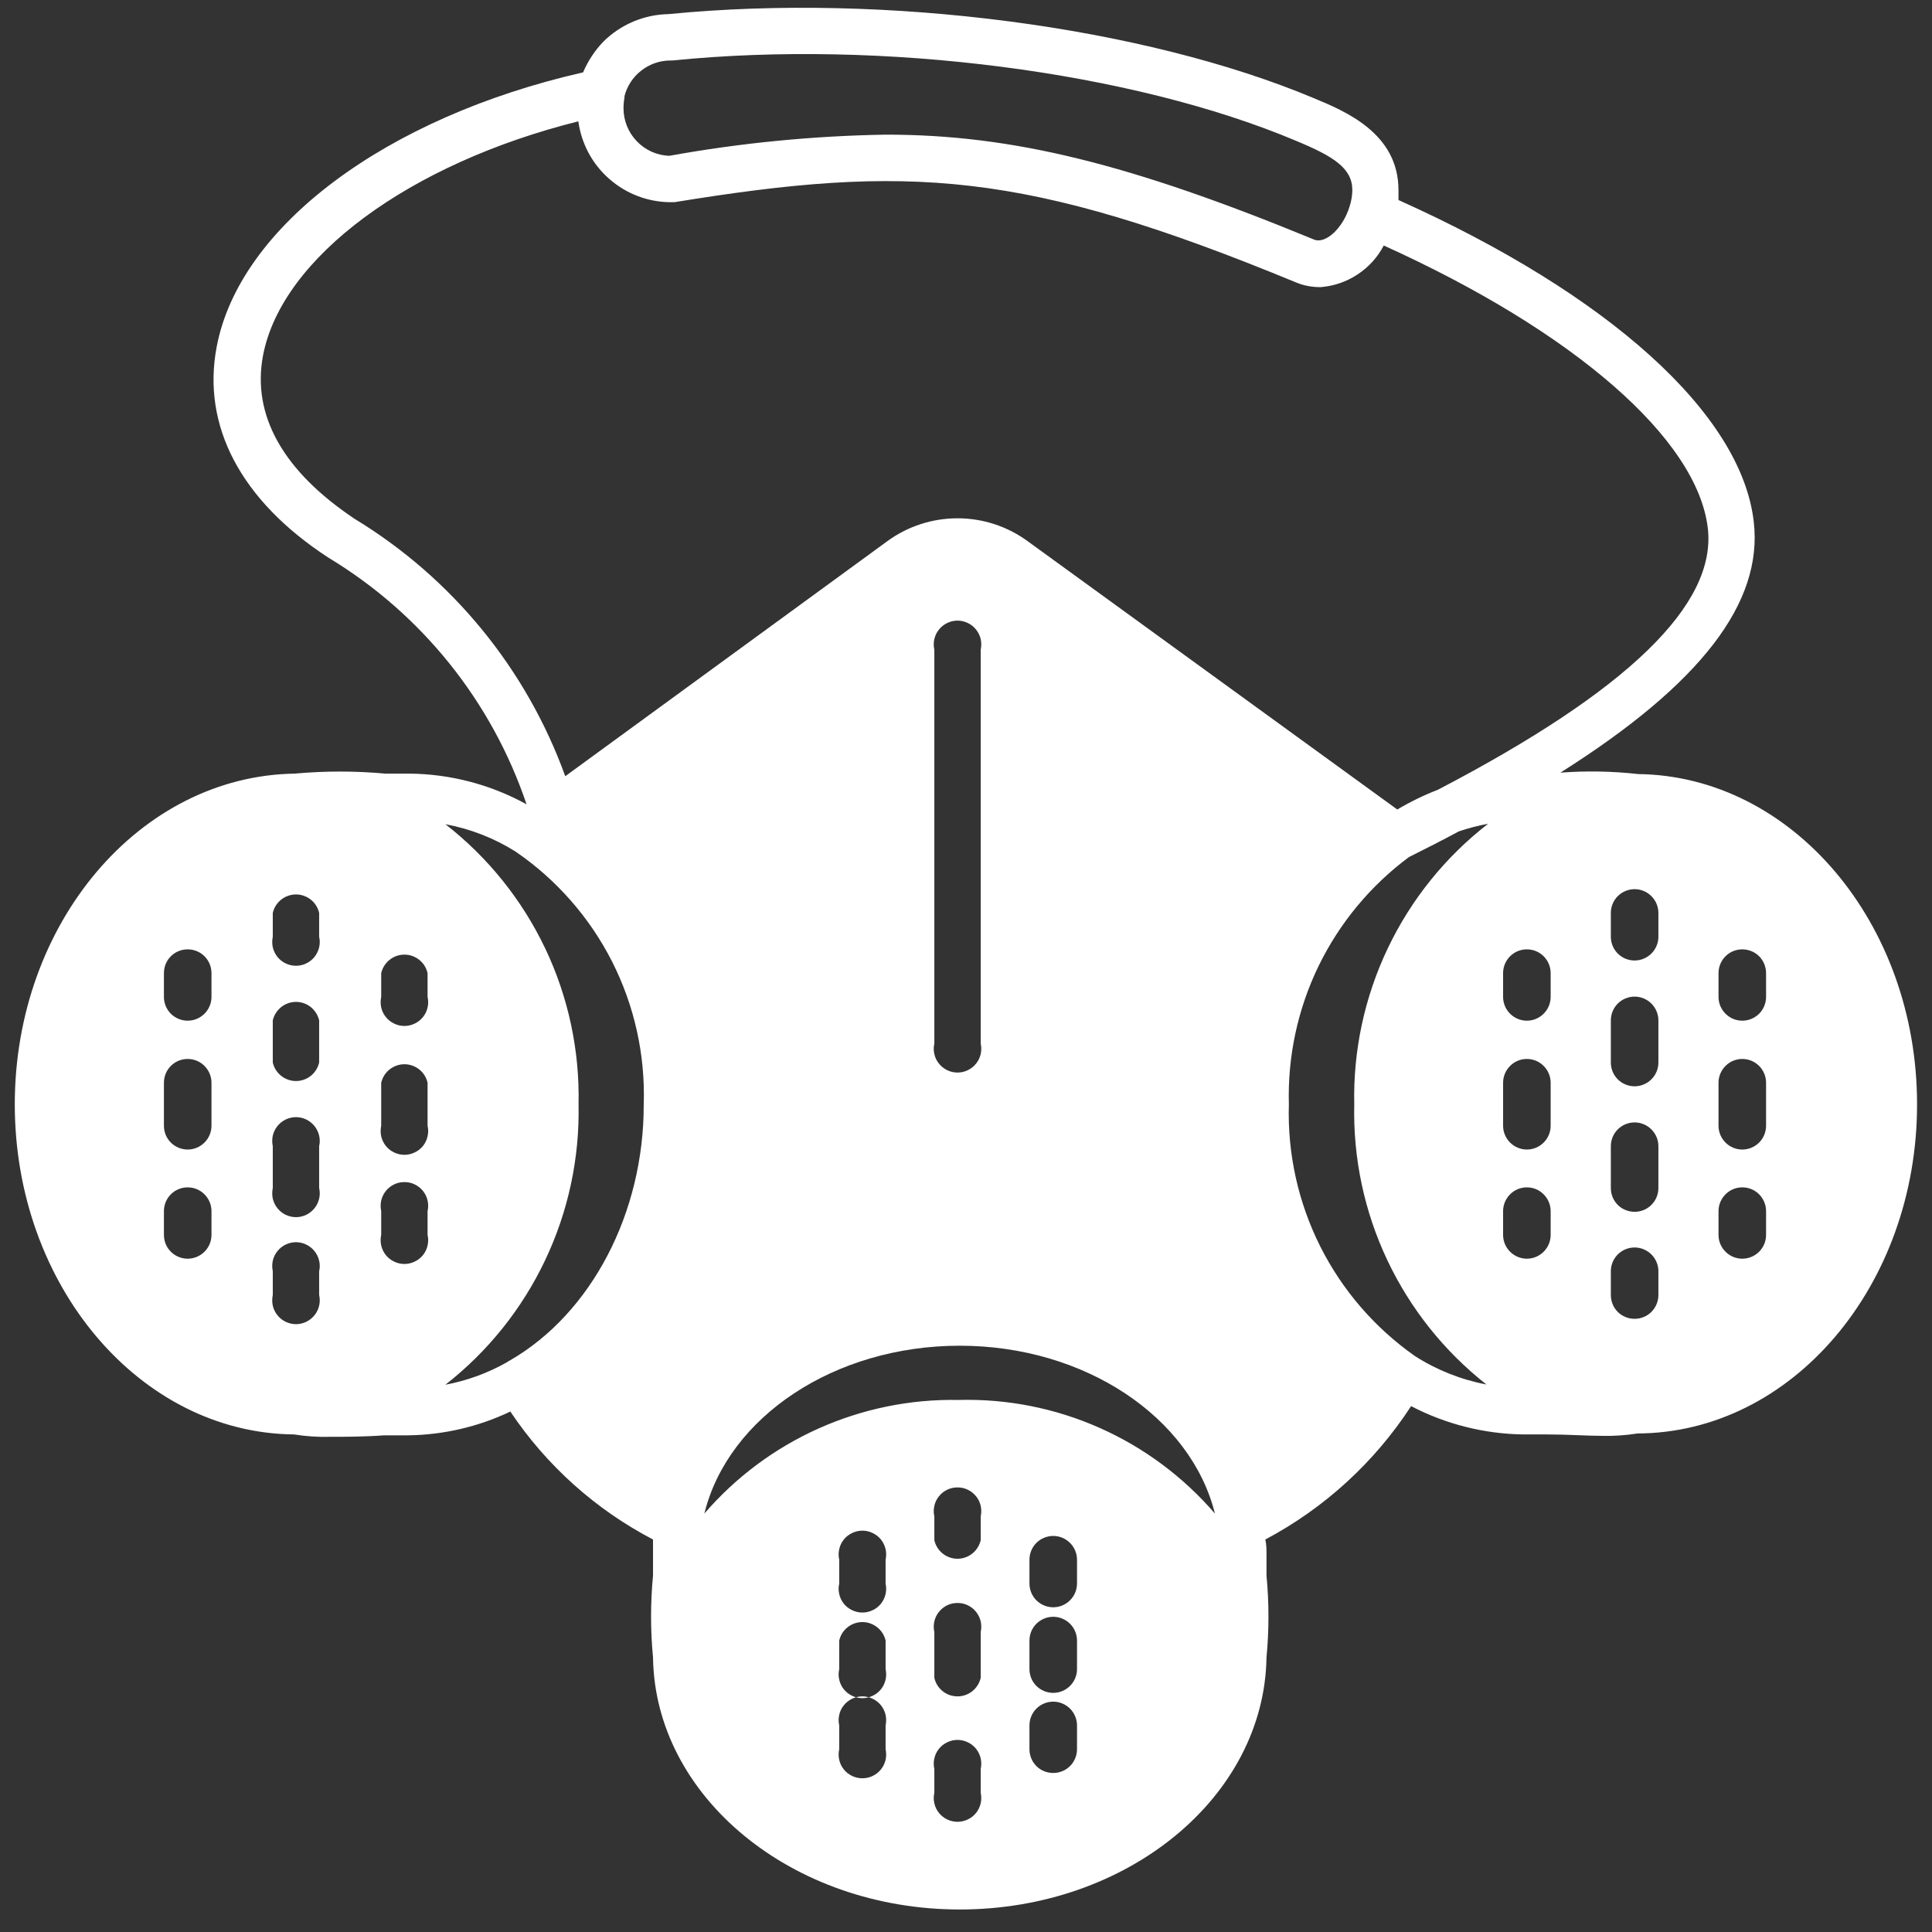 <svg width="26" height="26" viewBox="0 0 26 26" fill="none" xmlns="http://www.w3.org/2000/svg">
<rect x="0" y="0" width="26" height="26" fill="#333333" stroke="none"/>
<path d="M22.046 10.417C21.698 10.378 21.348 10.372 20.999 10.398C22.89 9.204 23.729 8.11 23.601 7.019C23.434 5.569 21.652 3.963 18.82 2.692C18.82 2.648 18.82 2.603 18.82 2.558C18.82 1.793 18.103 1.496 17.678 1.32C15.39 0.36 11.918 -0.098 8.996 0.19C8.667 0.196 8.353 0.329 8.119 0.561C8.004 0.681 7.912 0.821 7.847 0.974C5.198 1.576 3.223 3.044 2.916 4.667C2.714 5.726 3.236 6.734 4.42 7.505C5.673 8.261 6.618 9.437 7.086 10.824C6.601 10.557 6.058 10.415 5.505 10.411H5.185C4.779 10.374 4.371 10.374 3.966 10.411C1.879 10.443 0.199 12.424 0.199 14.862C0.199 17.3 1.882 19.284 3.956 19.304C4.114 19.329 4.273 19.34 4.433 19.336C4.641 19.336 4.894 19.336 5.172 19.316H5.492C5.968 19.31 6.438 19.201 6.868 18.996C7.354 19.722 8.014 20.314 8.788 20.718C8.788 20.785 8.788 20.849 8.788 20.913C8.788 20.977 8.788 21.08 8.788 21.204C8.753 21.57 8.753 21.939 8.788 22.305C8.814 24.177 10.654 25.697 12.916 25.697C15.178 25.697 17.015 24.18 17.044 22.305C17.079 21.939 17.079 21.57 17.044 21.204C17.044 21.08 17.044 20.974 17.044 20.913C17.044 20.852 17.044 20.785 17.028 20.718C17.824 20.296 18.499 19.678 18.99 18.923C19.456 19.166 19.974 19.297 20.5 19.304H20.82C21.098 19.304 21.351 19.323 21.559 19.323C21.719 19.327 21.878 19.316 22.036 19.291C24.116 19.284 25.799 17.3 25.799 14.862C25.799 12.424 24.119 10.443 22.046 10.417ZM2.846 16.619C2.846 16.704 2.812 16.785 2.752 16.845C2.692 16.905 2.61 16.939 2.526 16.939C2.441 16.939 2.359 16.905 2.299 16.845C2.239 16.785 2.206 16.704 2.206 16.619V16.299C2.206 16.214 2.239 16.133 2.299 16.073C2.359 16.012 2.441 15.979 2.526 15.979C2.61 15.979 2.692 16.012 2.752 16.073C2.812 16.133 2.846 16.214 2.846 16.299V16.619ZM2.846 15.15C2.846 15.235 2.812 15.316 2.752 15.376C2.692 15.436 2.61 15.47 2.526 15.47C2.441 15.47 2.359 15.436 2.299 15.376C2.239 15.316 2.206 15.235 2.206 15.15V14.571C2.206 14.486 2.239 14.405 2.299 14.345C2.359 14.284 2.441 14.251 2.526 14.251C2.61 14.251 2.692 14.284 2.752 14.345C2.812 14.405 2.846 14.486 2.846 14.571V15.15ZM2.846 13.416C2.846 13.501 2.812 13.582 2.752 13.642C2.692 13.702 2.61 13.736 2.526 13.736C2.441 13.736 2.359 13.702 2.299 13.642C2.239 13.582 2.206 13.501 2.206 13.416V13.096C2.206 13.011 2.239 12.929 2.299 12.869C2.359 12.809 2.441 12.776 2.526 12.776C2.61 12.776 2.692 12.809 2.752 12.869C2.812 12.929 2.846 13.011 2.846 13.096V13.416ZM4.295 17.428C4.306 17.475 4.306 17.524 4.295 17.571C4.284 17.618 4.263 17.662 4.233 17.699C4.203 17.737 4.165 17.767 4.122 17.788C4.079 17.809 4.031 17.82 3.983 17.82C3.935 17.82 3.888 17.809 3.844 17.788C3.801 17.767 3.763 17.737 3.733 17.699C3.703 17.662 3.682 17.618 3.671 17.571C3.661 17.524 3.661 17.475 3.671 17.428V17.108C3.661 17.061 3.661 17.013 3.671 16.966C3.682 16.919 3.703 16.875 3.733 16.838C3.763 16.8 3.801 16.77 3.844 16.749C3.888 16.728 3.935 16.717 3.983 16.717C4.031 16.717 4.079 16.728 4.122 16.749C4.165 16.77 4.203 16.8 4.233 16.838C4.263 16.875 4.284 16.919 4.295 16.966C4.306 17.013 4.306 17.061 4.295 17.108V17.428ZM4.295 15.988C4.306 16.035 4.306 16.084 4.295 16.131C4.284 16.178 4.263 16.221 4.233 16.259C4.203 16.297 4.165 16.327 4.122 16.348C4.079 16.369 4.031 16.38 3.983 16.38C3.935 16.38 3.888 16.369 3.844 16.348C3.801 16.327 3.763 16.297 3.733 16.259C3.703 16.221 3.682 16.178 3.671 16.131C3.661 16.084 3.661 16.035 3.671 15.988V15.425C3.661 15.378 3.661 15.33 3.671 15.283C3.682 15.236 3.703 15.192 3.733 15.155C3.763 15.117 3.801 15.087 3.844 15.066C3.888 15.045 3.935 15.034 3.983 15.034C4.031 15.034 4.079 15.045 4.122 15.066C4.165 15.087 4.203 15.117 4.233 15.155C4.263 15.192 4.284 15.236 4.295 15.283C4.306 15.33 4.306 15.378 4.295 15.425V15.988ZM4.295 14.299C4.279 14.37 4.239 14.433 4.183 14.478C4.126 14.523 4.056 14.548 3.983 14.548C3.911 14.548 3.84 14.523 3.784 14.478C3.727 14.433 3.687 14.37 3.671 14.299V13.732C3.687 13.662 3.727 13.599 3.784 13.553C3.84 13.508 3.911 13.483 3.983 13.483C4.056 13.483 4.126 13.508 4.183 13.553C4.239 13.599 4.279 13.662 4.295 13.732V14.299ZM4.295 12.606C4.306 12.653 4.306 12.701 4.295 12.748C4.284 12.795 4.263 12.839 4.233 12.877C4.203 12.914 4.165 12.945 4.122 12.965C4.079 12.986 4.031 12.997 3.983 12.997C3.935 12.997 3.888 12.986 3.844 12.965C3.801 12.945 3.763 12.914 3.733 12.877C3.703 12.839 3.682 12.795 3.671 12.748C3.661 12.701 3.661 12.653 3.671 12.606V12.286C3.687 12.215 3.727 12.152 3.784 12.107C3.84 12.062 3.911 12.037 3.983 12.037C4.056 12.037 4.126 12.062 4.183 12.107C4.239 12.152 4.279 12.215 4.295 12.286V12.606ZM8.404 1.313C8.405 1.307 8.405 1.3 8.404 1.294C8.439 1.157 8.519 1.036 8.63 0.95C8.741 0.863 8.877 0.815 9.018 0.814H9.05C11.866 0.529 15.239 0.964 17.444 1.896C17.946 2.104 18.199 2.264 18.199 2.558C18.198 2.634 18.185 2.71 18.161 2.782C18.074 3.067 17.841 3.288 17.684 3.224C15.207 2.203 13.62 1.812 11.924 1.812C10.945 1.828 9.969 1.923 9.006 2.097C8.84 2.091 8.684 2.02 8.57 1.901C8.455 1.782 8.391 1.623 8.391 1.457C8.391 1.409 8.395 1.361 8.404 1.313ZM5.754 16.619C5.765 16.666 5.765 16.714 5.754 16.761C5.744 16.808 5.723 16.852 5.693 16.89C5.663 16.927 5.625 16.957 5.581 16.978C5.538 16.999 5.49 17.01 5.442 17.01C5.394 17.01 5.347 16.999 5.304 16.978C5.26 16.957 5.222 16.927 5.192 16.89C5.162 16.852 5.141 16.808 5.13 16.761C5.12 16.714 5.12 16.666 5.13 16.619V16.299C5.12 16.252 5.12 16.203 5.13 16.156C5.141 16.11 5.162 16.066 5.192 16.028C5.222 15.991 5.26 15.96 5.304 15.939C5.347 15.918 5.394 15.908 5.442 15.908C5.49 15.908 5.538 15.918 5.581 15.939C5.625 15.96 5.663 15.991 5.693 16.028C5.723 16.066 5.744 16.11 5.754 16.156C5.765 16.203 5.765 16.252 5.754 16.299V16.619ZM5.754 15.15C5.765 15.197 5.765 15.245 5.754 15.292C5.744 15.339 5.723 15.383 5.693 15.421C5.663 15.458 5.625 15.489 5.581 15.509C5.538 15.53 5.49 15.541 5.442 15.541C5.394 15.541 5.347 15.53 5.304 15.509C5.26 15.489 5.222 15.458 5.192 15.421C5.162 15.383 5.141 15.339 5.13 15.292C5.12 15.245 5.12 15.197 5.13 15.15V14.571C5.147 14.5 5.186 14.437 5.243 14.392C5.3 14.347 5.37 14.322 5.442 14.322C5.515 14.322 5.585 14.347 5.642 14.392C5.699 14.437 5.738 14.5 5.754 14.571V15.15ZM5.754 13.416C5.765 13.463 5.765 13.511 5.754 13.558C5.744 13.605 5.723 13.649 5.693 13.686C5.663 13.724 5.625 13.754 5.581 13.775C5.538 13.796 5.49 13.807 5.442 13.807C5.394 13.807 5.347 13.796 5.304 13.775C5.26 13.754 5.222 13.724 5.192 13.686C5.162 13.649 5.141 13.605 5.13 13.558C5.12 13.511 5.12 13.463 5.13 13.416V13.096C5.147 13.025 5.186 12.962 5.243 12.917C5.3 12.871 5.37 12.847 5.442 12.847C5.515 12.847 5.585 12.871 5.642 12.917C5.699 12.962 5.738 13.025 5.754 13.096V13.416ZM6.868 18.305C6.851 18.313 6.835 18.323 6.82 18.334C6.563 18.479 6.284 18.581 5.994 18.635C6.566 18.188 7.025 17.615 7.336 16.96C7.647 16.305 7.801 15.587 7.786 14.862C7.802 14.137 7.649 13.419 7.338 12.765C7.026 12.11 6.566 11.537 5.994 11.092C6.33 11.154 6.65 11.279 6.938 11.46C7.489 11.837 7.935 12.346 8.237 12.94C8.538 13.535 8.685 14.196 8.663 14.862C8.666 16.324 7.959 17.672 6.868 18.305ZM11.918 23.54C11.928 23.587 11.928 23.636 11.918 23.683C11.907 23.73 11.886 23.773 11.856 23.811C11.826 23.849 11.788 23.879 11.744 23.9C11.701 23.921 11.654 23.931 11.606 23.931C11.558 23.931 11.51 23.921 11.467 23.9C11.424 23.879 11.385 23.849 11.355 23.811C11.325 23.773 11.304 23.73 11.294 23.683C11.283 23.636 11.283 23.587 11.294 23.54V23.22C11.283 23.174 11.283 23.125 11.294 23.078C11.304 23.031 11.325 22.987 11.355 22.95C11.385 22.912 11.424 22.882 11.467 22.861C11.51 22.84 11.558 22.829 11.606 22.829C11.654 22.829 11.701 22.84 11.744 22.861C11.788 22.882 11.826 22.912 11.856 22.95C11.886 22.987 11.907 23.031 11.918 23.078C11.928 23.125 11.928 23.174 11.918 23.22V23.54ZM11.918 22.462C11.928 22.509 11.928 22.558 11.918 22.604C11.907 22.651 11.886 22.695 11.856 22.733C11.826 22.77 11.788 22.801 11.744 22.821C11.701 22.842 11.654 22.853 11.606 22.853C11.558 22.853 11.51 22.842 11.467 22.821C11.424 22.801 11.385 22.77 11.355 22.733C11.325 22.695 11.304 22.651 11.294 22.604C11.283 22.558 11.283 22.509 11.294 22.462V22.078C11.31 22.007 11.349 21.944 11.406 21.899C11.463 21.854 11.533 21.829 11.606 21.829C11.678 21.829 11.748 21.854 11.805 21.899C11.862 21.944 11.902 22.007 11.918 22.078V22.462ZM11.918 21.31C11.928 21.357 11.928 21.405 11.918 21.452C11.907 21.499 11.886 21.543 11.856 21.581C11.826 21.618 11.788 21.649 11.744 21.669C11.701 21.69 11.654 21.701 11.606 21.701C11.558 21.701 11.51 21.69 11.467 21.669C11.424 21.649 11.385 21.618 11.355 21.581C11.325 21.543 11.304 21.499 11.294 21.452C11.283 21.405 11.283 21.357 11.294 21.31V20.99C11.283 20.943 11.283 20.895 11.294 20.848C11.304 20.801 11.325 20.757 11.355 20.719C11.385 20.682 11.424 20.651 11.467 20.631C11.51 20.61 11.558 20.599 11.606 20.599C11.654 20.599 11.701 20.61 11.744 20.631C11.788 20.651 11.826 20.682 11.856 20.719C11.886 20.757 11.907 20.801 11.918 20.848C11.928 20.895 11.928 20.943 11.918 20.99V21.31ZM13.198 24.126C13.208 24.173 13.208 24.221 13.198 24.268C13.187 24.315 13.166 24.359 13.136 24.397C13.106 24.434 13.068 24.465 13.024 24.485C12.981 24.506 12.934 24.517 12.886 24.517C12.838 24.517 12.79 24.506 12.747 24.485C12.704 24.465 12.665 24.434 12.636 24.397C12.605 24.359 12.584 24.315 12.574 24.268C12.563 24.221 12.563 24.173 12.574 24.126V23.806C12.563 23.759 12.563 23.71 12.574 23.664C12.584 23.617 12.605 23.573 12.636 23.535C12.665 23.498 12.704 23.467 12.747 23.447C12.79 23.426 12.838 23.415 12.886 23.415C12.934 23.415 12.981 23.426 13.024 23.447C13.068 23.467 13.106 23.498 13.136 23.535C13.166 23.573 13.187 23.617 13.198 23.664C13.208 23.71 13.208 23.759 13.198 23.806V24.126ZM13.198 22.58C13.181 22.651 13.142 22.714 13.085 22.759C13.028 22.805 12.958 22.829 12.886 22.829C12.813 22.829 12.743 22.805 12.686 22.759C12.629 22.714 12.59 22.651 12.574 22.58V21.963C12.563 21.916 12.563 21.867 12.574 21.82C12.584 21.774 12.605 21.73 12.636 21.692C12.665 21.655 12.704 21.624 12.747 21.603C12.79 21.582 12.838 21.572 12.886 21.572C12.934 21.572 12.981 21.582 13.024 21.603C13.068 21.624 13.106 21.655 13.136 21.692C13.166 21.73 13.187 21.774 13.198 21.82C13.208 21.867 13.208 21.916 13.198 21.963V22.58ZM13.198 20.728C13.181 20.798 13.142 20.861 13.085 20.907C13.028 20.952 12.958 20.977 12.886 20.977C12.813 20.977 12.743 20.952 12.686 20.907C12.629 20.861 12.59 20.798 12.574 20.728V20.408C12.563 20.361 12.563 20.312 12.574 20.265C12.584 20.218 12.605 20.174 12.636 20.137C12.665 20.099 12.704 20.069 12.747 20.048C12.79 20.027 12.838 20.017 12.886 20.017C12.934 20.017 12.981 20.027 13.024 20.048C13.068 20.069 13.106 20.099 13.136 20.137C13.166 20.174 13.187 20.218 13.198 20.265C13.208 20.312 13.208 20.361 13.198 20.408V20.728ZM14.494 23.54C14.494 23.625 14.46 23.707 14.4 23.767C14.34 23.827 14.258 23.86 14.174 23.86C14.089 23.86 14.007 23.827 13.947 23.767C13.887 23.707 13.854 23.625 13.854 23.54V23.22C13.854 23.136 13.887 23.054 13.947 22.994C14.007 22.934 14.089 22.9 14.174 22.9C14.258 22.9 14.34 22.934 14.4 22.994C14.46 23.054 14.494 23.136 14.494 23.22V23.54ZM14.494 22.462C14.494 22.547 14.46 22.628 14.4 22.688C14.34 22.748 14.258 22.782 14.174 22.782C14.089 22.782 14.007 22.748 13.947 22.688C13.887 22.628 13.854 22.547 13.854 22.462V22.078C13.854 21.993 13.887 21.912 13.947 21.852C14.007 21.792 14.089 21.758 14.174 21.758C14.258 21.758 14.34 21.792 14.4 21.852C14.46 21.912 14.494 21.993 14.494 22.078V22.462ZM14.494 21.31C14.494 21.395 14.46 21.476 14.4 21.536C14.34 21.596 14.258 21.63 14.174 21.63C14.089 21.63 14.007 21.596 13.947 21.536C13.887 21.476 13.854 21.395 13.854 21.31V20.99C13.854 20.905 13.887 20.824 13.947 20.764C14.007 20.704 14.089 20.67 14.174 20.67C14.258 20.67 14.34 20.704 14.4 20.764C14.46 20.824 14.494 20.905 14.494 20.99V21.31ZM12.894 18.84C12.247 18.828 11.606 18.96 11.016 19.224C10.426 19.488 9.901 19.879 9.479 20.369C9.799 19.067 11.233 18.11 12.916 18.11C14.599 18.11 16.026 19.07 16.35 20.369C15.924 19.874 15.394 19.48 14.797 19.215C14.201 18.951 13.553 18.822 12.9 18.84H12.894ZM12.574 14.04V8.744C12.563 8.697 12.563 8.648 12.574 8.601C12.584 8.554 12.605 8.511 12.636 8.473C12.665 8.435 12.704 8.405 12.747 8.384C12.79 8.363 12.838 8.352 12.886 8.352C12.934 8.352 12.981 8.363 13.024 8.384C13.068 8.405 13.106 8.435 13.136 8.473C13.166 8.511 13.187 8.554 13.198 8.601C13.208 8.648 13.208 8.697 13.198 8.744V14.043C13.208 14.09 13.208 14.138 13.198 14.185C13.187 14.232 13.166 14.276 13.136 14.313C13.106 14.351 13.068 14.381 13.024 14.402C12.981 14.423 12.934 14.434 12.886 14.434C12.838 14.434 12.79 14.423 12.747 14.402C12.704 14.381 12.665 14.351 12.636 14.313C12.605 14.276 12.584 14.232 12.574 14.185C12.563 14.138 12.563 14.09 12.574 14.043V14.04ZM13.831 7.284C13.557 7.083 13.226 6.975 12.886 6.975C12.546 6.975 12.214 7.083 11.94 7.284L7.607 10.446C7.085 9.003 6.086 7.781 4.775 6.984C3.815 6.344 3.386 5.592 3.54 4.782C3.793 3.464 5.511 2.2 7.783 1.633C7.824 1.934 7.972 2.21 8.201 2.409C8.429 2.609 8.721 2.72 9.025 2.721H9.076C12.218 2.209 13.783 2.289 17.454 3.806C17.555 3.846 17.664 3.865 17.774 3.864C17.951 3.85 18.122 3.791 18.27 3.693C18.419 3.595 18.54 3.461 18.622 3.304C21.182 4.462 22.842 5.905 22.983 7.108C23.102 8.136 21.908 9.294 19.351 10.628C19.162 10.701 18.979 10.79 18.804 10.894L13.831 7.284ZM20.004 18.632C19.663 18.567 19.337 18.438 19.044 18.251C18.502 17.871 18.063 17.363 17.766 16.771C17.47 16.18 17.325 15.524 17.345 14.862C17.327 14.218 17.464 13.579 17.745 13C18.027 12.421 18.444 11.918 18.961 11.534C19.193 11.419 19.417 11.304 19.633 11.188C19.761 11.145 19.893 11.11 20.026 11.086C19.452 11.531 18.99 12.104 18.677 12.76C18.364 13.416 18.209 14.136 18.225 14.862C18.208 15.585 18.36 16.303 18.669 16.957C18.978 17.611 19.435 18.185 20.004 18.632ZM20.868 16.619C20.868 16.704 20.834 16.785 20.774 16.845C20.714 16.905 20.633 16.939 20.548 16.939C20.463 16.939 20.382 16.905 20.322 16.845C20.262 16.785 20.228 16.704 20.228 16.619V16.299C20.228 16.214 20.262 16.133 20.322 16.073C20.382 16.012 20.463 15.979 20.548 15.979C20.633 15.979 20.714 16.012 20.774 16.073C20.834 16.133 20.868 16.214 20.868 16.299V16.619ZM20.868 15.15C20.868 15.235 20.834 15.316 20.774 15.376C20.714 15.436 20.633 15.47 20.548 15.47C20.463 15.47 20.382 15.436 20.322 15.376C20.262 15.316 20.228 15.235 20.228 15.15V14.571C20.228 14.486 20.262 14.405 20.322 14.345C20.382 14.284 20.463 14.251 20.548 14.251C20.633 14.251 20.714 14.284 20.774 14.345C20.834 14.405 20.868 14.486 20.868 14.571V15.15ZM20.868 13.416C20.868 13.501 20.834 13.582 20.774 13.642C20.714 13.702 20.633 13.736 20.548 13.736C20.463 13.736 20.382 13.702 20.322 13.642C20.262 13.582 20.228 13.501 20.228 13.416V13.096C20.228 13.011 20.262 12.929 20.322 12.869C20.382 12.809 20.463 12.776 20.548 12.776C20.633 12.776 20.714 12.809 20.774 12.869C20.834 12.929 20.868 13.011 20.868 13.096V13.416ZM22.318 17.428C22.318 17.513 22.284 17.595 22.224 17.655C22.164 17.715 22.082 17.748 21.998 17.748C21.913 17.748 21.831 17.715 21.771 17.655C21.711 17.595 21.678 17.513 21.678 17.428V17.108C21.678 17.023 21.711 16.942 21.771 16.882C21.831 16.822 21.913 16.788 21.998 16.788C22.082 16.788 22.164 16.822 22.224 16.882C22.284 16.942 22.318 17.023 22.318 17.108V17.428ZM22.318 15.988C22.318 16.073 22.284 16.155 22.224 16.215C22.164 16.275 22.082 16.308 21.998 16.308C21.913 16.308 21.831 16.275 21.771 16.215C21.711 16.155 21.678 16.073 21.678 15.988V15.425C21.678 15.34 21.711 15.259 21.771 15.199C21.831 15.139 21.913 15.105 21.998 15.105C22.082 15.105 22.164 15.139 22.224 15.199C22.284 15.259 22.318 15.34 22.318 15.425V15.988ZM22.318 14.299C22.318 14.384 22.284 14.465 22.224 14.525C22.164 14.585 22.082 14.619 21.998 14.619C21.913 14.619 21.831 14.585 21.771 14.525C21.711 14.465 21.678 14.384 21.678 14.299V13.732C21.678 13.648 21.711 13.566 21.771 13.506C21.831 13.446 21.913 13.412 21.998 13.412C22.082 13.412 22.164 13.446 22.224 13.506C22.284 13.566 22.318 13.648 22.318 13.732V14.299ZM22.318 12.606C22.318 12.691 22.284 12.772 22.224 12.832C22.164 12.892 22.082 12.926 21.998 12.926C21.913 12.926 21.831 12.892 21.771 12.832C21.711 12.772 21.678 12.691 21.678 12.606V12.286C21.678 12.201 21.711 12.12 21.771 12.06C21.831 12 21.913 11.966 21.998 11.966C22.082 11.966 22.164 12 22.224 12.06C22.284 12.12 22.318 12.201 22.318 12.286V12.606ZM23.767 16.619C23.767 16.704 23.733 16.785 23.674 16.845C23.613 16.905 23.532 16.939 23.447 16.939C23.362 16.939 23.281 16.905 23.221 16.845C23.161 16.785 23.127 16.704 23.127 16.619V16.299C23.127 16.214 23.161 16.133 23.221 16.073C23.281 16.012 23.362 15.979 23.447 15.979C23.532 15.979 23.613 16.012 23.674 16.073C23.733 16.133 23.767 16.214 23.767 16.299V16.619ZM23.767 15.15C23.767 15.235 23.733 15.316 23.674 15.376C23.613 15.436 23.532 15.47 23.447 15.47C23.362 15.47 23.281 15.436 23.221 15.376C23.161 15.316 23.127 15.235 23.127 15.15V14.571C23.127 14.486 23.161 14.405 23.221 14.345C23.281 14.284 23.362 14.251 23.447 14.251C23.532 14.251 23.613 14.284 23.674 14.345C23.733 14.405 23.767 14.486 23.767 14.571V15.15ZM23.767 13.416C23.767 13.501 23.733 13.582 23.674 13.642C23.613 13.702 23.532 13.736 23.447 13.736C23.362 13.736 23.281 13.702 23.221 13.642C23.161 13.582 23.127 13.501 23.127 13.416V13.096C23.127 13.011 23.161 12.929 23.221 12.869C23.281 12.809 23.362 12.776 23.447 12.776C23.532 12.776 23.613 12.809 23.674 12.869C23.733 12.929 23.767 13.011 23.767 13.096V13.416Z" fill="white"/>
</svg>
